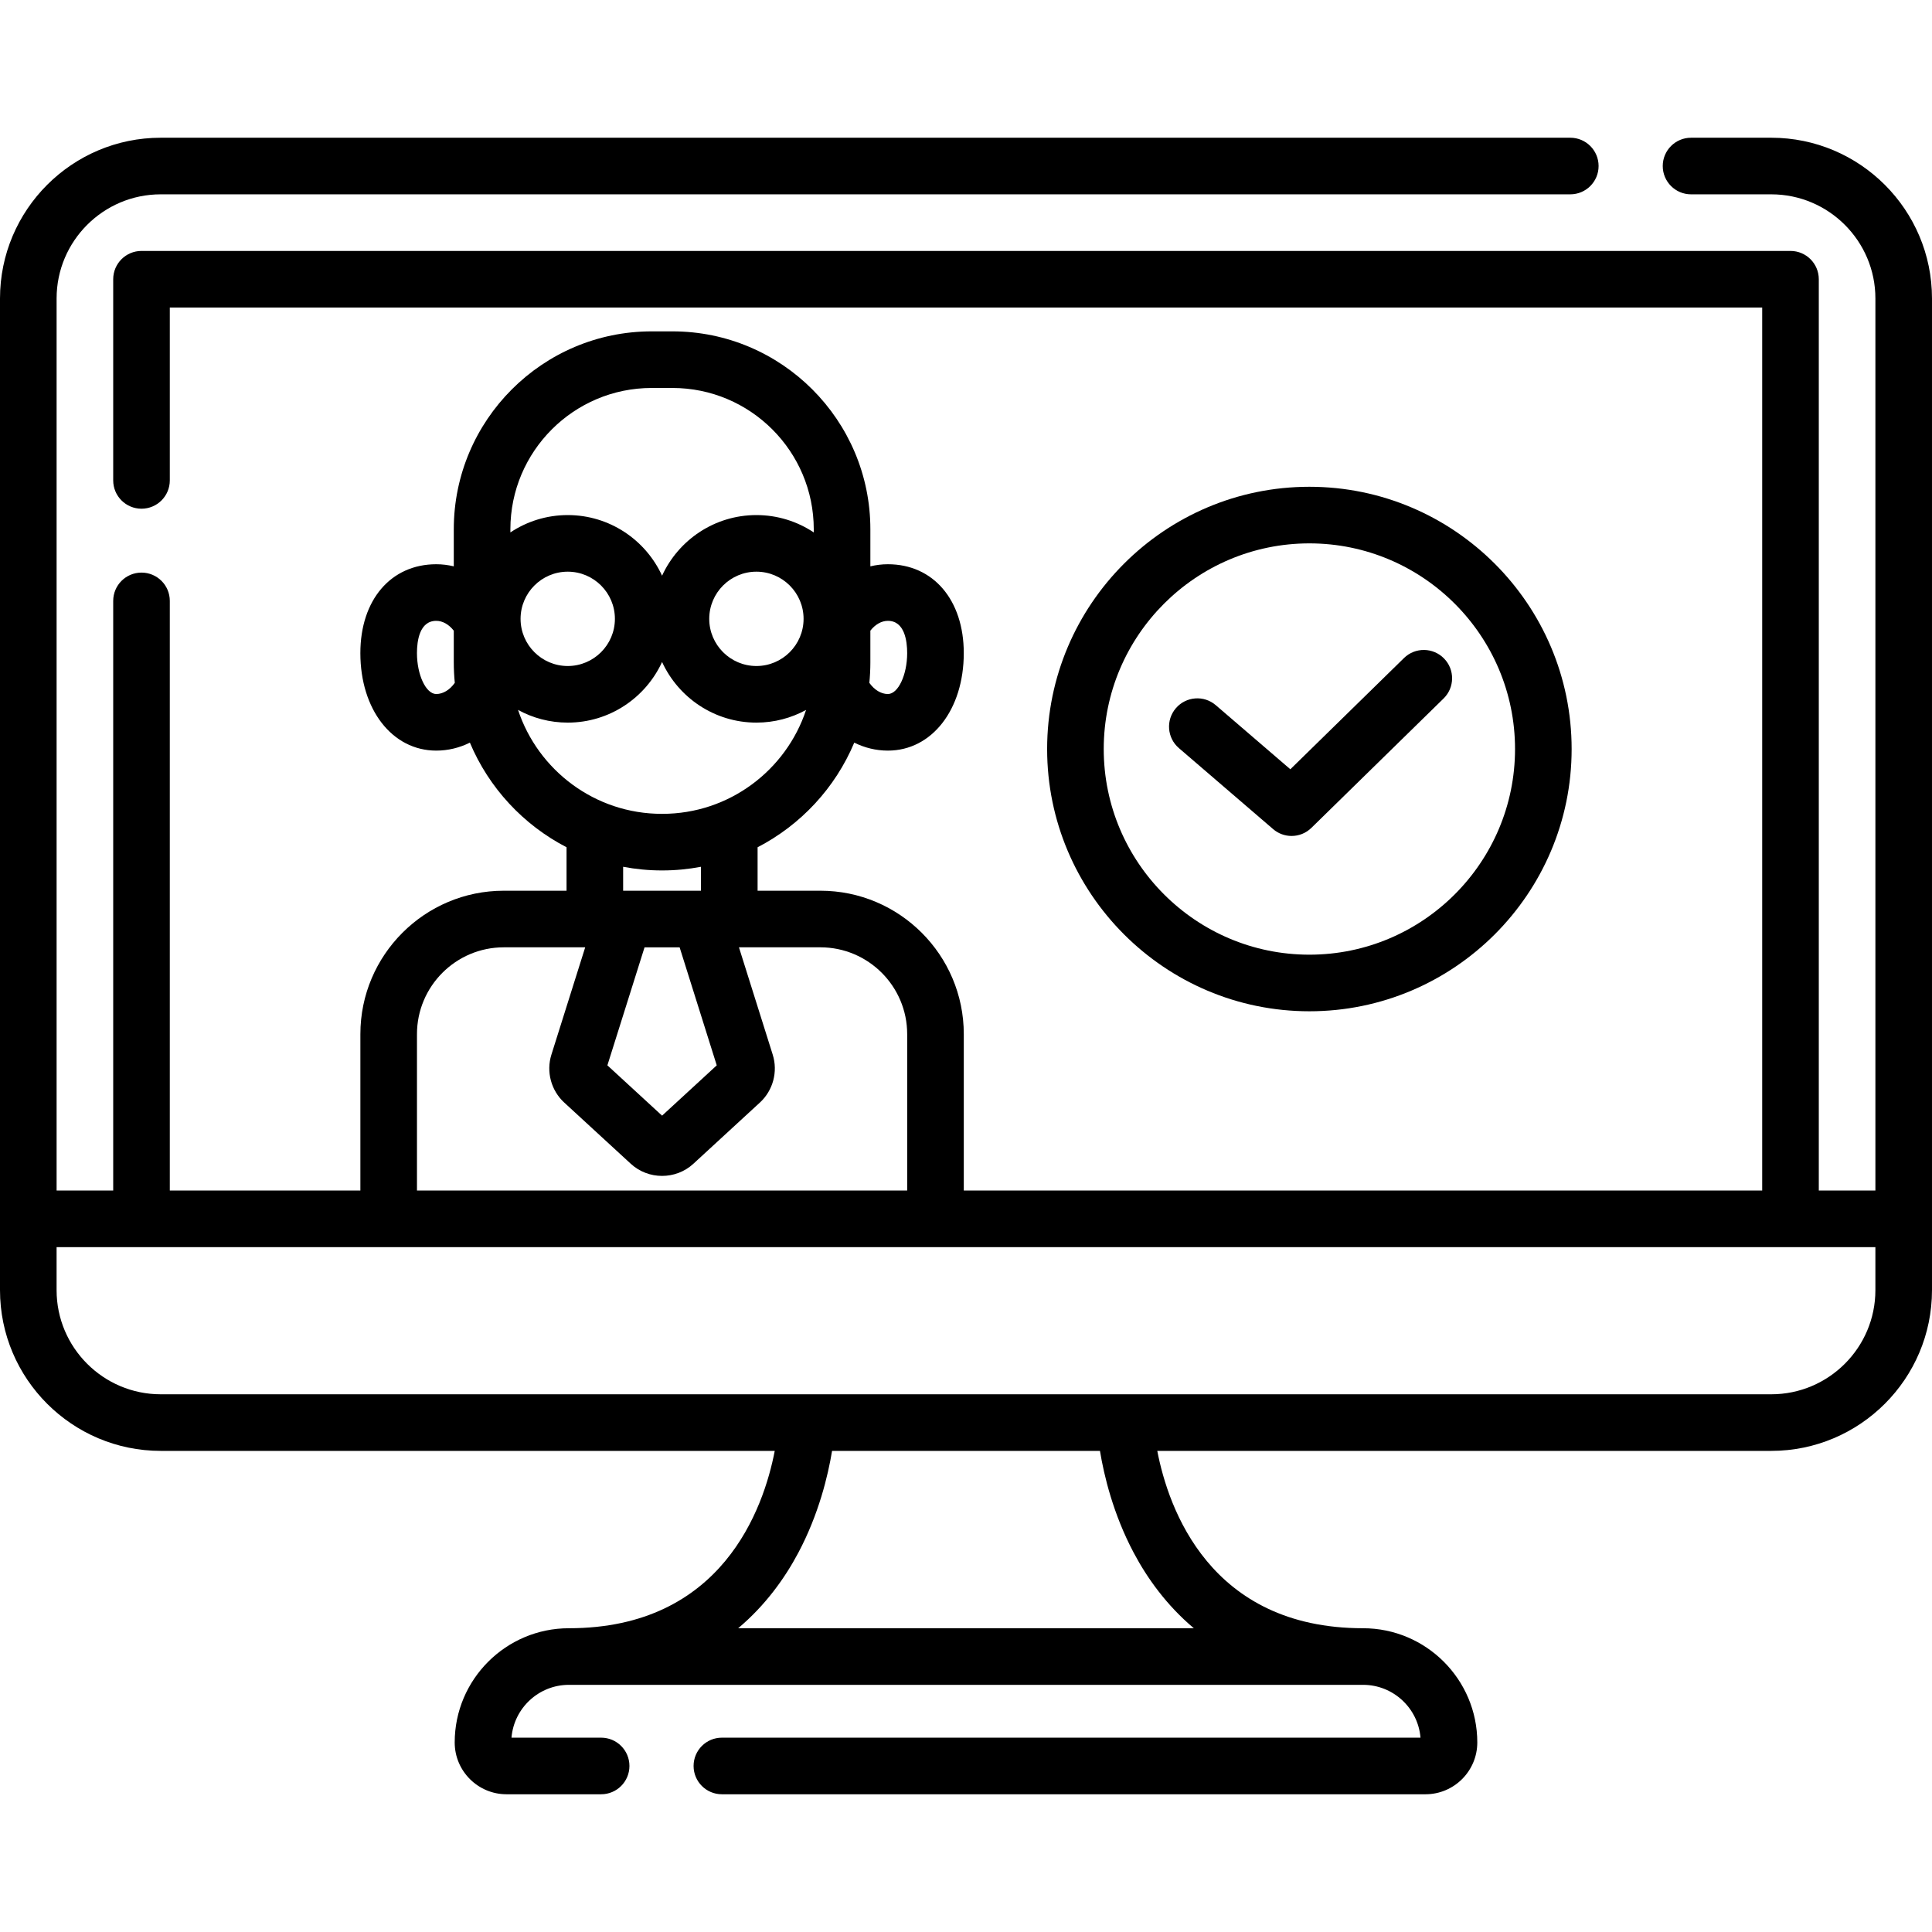 <svg id="Layer_1" enable-background="new 0 0 512 512" height="512" viewBox="0 0 512 512" width="512" xmlns="http://www.w3.org/2000/svg"><g><g><path d="m416.5 198.5c0-38.322-31.178-69.5-69.5-69.5s-69.5 31.178-69.5 69.5 31.178 69.5 69.5 69.5 69.5-31.178 69.5-69.5zm-124 0c0-30.051 24.448-54.5 54.5-54.5s54.5 24.449 54.5 54.5-24.448 54.5-54.5 54.5-54.5-24.449-54.5-54.5z"/><path d="m382.567 185.105c2.96-2.897 3.011-7.646.114-10.606-2.897-2.959-7.646-3.012-10.606-.114l-30.121 29.48-19.758-16.984c-3.139-2.699-7.876-2.344-10.576.798-2.7 3.141-2.343 7.876.799 10.577l24.975 21.469c1.409 1.212 3.15 1.813 4.888 1.813 1.899 0 3.794-.718 5.247-2.14z"/><path d="m469.404 36.5h-21.26c-4.143 0-7.5 3.358-7.5 7.5s3.357 7.5 7.5 7.5h21.26c15.216 0 27.596 12.379 27.596 27.596v236.404h-15v-241.5c0-4.142-3.357-7.5-7.5-7.5h-437c-4.142 0-7.5 3.358-7.5 7.5v53.314c0 4.142 3.358 7.5 7.5 7.5s7.5-3.358 7.5-7.5v-45.814h422v234h-211.586v-41.445c0-20.956-17.049-38.005-38.005-38.005h-16.639v-11.516c11.463-5.931 20.596-15.757 25.618-27.727 2.753 1.369 5.776 2.114 8.912 2.114 11.653 0 20.11-10.867 20.11-25.84 0-14.086-8.082-23.55-20.11-23.55-1.586 0-3.139.196-4.644.556v-9.823c0-28.919-23.527-52.447-52.447-52.447h-5.504c-28.919 0-52.447 23.527-52.447 52.447v9.824c-1.507-.361-3.061-.557-4.648-.557-12.028 0-20.11 9.464-20.11 23.55 0 14.973 8.458 25.84 20.11 25.84 3.137 0 6.161-.745 8.915-2.115 5.021 11.969 14.153 21.795 25.615 27.727v11.518h-16.631c-20.956 0-38.005 17.049-38.005 38.005v41.444h-50.504v-156.254c0-4.142-3.358-7.5-7.5-7.5s-7.5 3.358-7.5 7.5v156.254h-15v-236.404c0-15.217 12.379-27.596 27.596-27.596h373.548c4.143 0 7.5-3.358 7.5-7.5s-3.357-7.5-7.5-7.5h-373.548c-23.488 0-42.596 19.108-42.596 42.596v262.808c0 23.488 19.108 42.596 42.596 42.596h162.718c-2.93 15.209-13.915 47-54.544 47-16.691 0-30.27 13.579-30.27 30.27 0 7.571 6.159 13.73 13.73 13.73h25.078c4.142 0 7.5-3.358 7.5-7.5s-3.358-7.5-7.5-7.5h-23.756c.647-7.828 7.226-14 15.218-14h210.46c7.992 0 14.569 6.172 15.217 14h-185.139c-4.142 0-7.5 3.358-7.5 7.5s3.358 7.5 7.5 7.5h186.462c7.57 0 13.729-6.159 13.729-13.73 0-16.691-13.579-30.27-30.27-30.27-40.63 0-51.609-31.803-54.536-47h162.71c23.487 0 42.596-19.108 42.596-42.596v-262.808c.001-23.488-19.107-42.596-42.595-42.596zm-279.458 245.827-14.487 13.332-14.494-13.333 9.844-31.266h9.302zm45.354-117.797c4.446 0 5.11 5.357 5.11 8.55 0 5.774-2.388 10.84-5.11 10.84-1.826 0-3.603-1.108-4.913-2.959.174-1.781.269-3.585.269-5.411v-8.419c1.284-1.644 2.942-2.601 4.644-2.601zm-62.595-61.715h5.504c20.648 0 37.447 16.798 37.447 37.447v.834c-4.357-2.901-9.583-4.596-15.199-4.596-11.084 0-20.651 6.596-25 16.065-4.349-9.469-13.916-16.065-25-16.065-5.616 0-10.842 1.695-15.199 4.597v-.834c0-20.649 16.799-37.448 37.447-37.448zm40.252 61.185c0 6.893-5.607 12.5-12.5 12.5s-12.5-5.607-12.5-12.5 5.607-12.5 12.5-12.5 12.5 5.607 12.5 12.5zm-50 0c0 6.893-5.607 12.5-12.5 12.5s-12.5-5.607-12.5-12.5 5.607-12.5 12.5-12.5 12.5 5.607 12.5 12.5zm-47.347 19.92c-2.722 0-5.11-5.065-5.11-10.84 0-3.193.664-8.55 5.11-8.55 1.703 0 3.362.959 4.648 2.607v8.413c0 1.826.094 3.63.269 5.411-1.313 1.851-3.091 2.959-4.917 2.959zm21.681 4.217c3.913 2.143 8.399 3.363 13.166 3.363 11.084 0 20.651-6.596 25-16.065 4.349 9.469 13.916 16.065 25 16.065 4.767 0 9.253-1.22 13.165-3.363-5.293 15.977-20.364 27.54-38.094 27.54h-.144c-17.729 0-32.8-11.563-38.093-27.54zm27.849 41.57c3.322.627 6.743.969 10.245.969h.144c3.5 0 6.92-.342 10.241-.969v6.342h-20.63zm-54.636 44.348c0-12.685 10.32-23.005 23.005-23.005h21.577l-8.957 28.448c-1.418 4.505-.088 9.481 3.387 12.679l17.66 16.244c2.323 2.137 5.303 3.205 8.283 3.205s5.962-1.069 8.284-3.206l17.652-16.244c3.473-3.195 4.803-8.169 3.387-12.675l-8.951-28.451h21.578c12.685 0 23.005 10.32 23.005 23.005v41.445h-129.91zm189.954 137.462c3.538 6.664 8.646 13.858 15.924 19.983h-120.757c7.279-6.125 12.387-13.318 15.926-19.982 5.444-10.251 7.878-20.458 8.957-27.018h70.996c1.077 6.559 3.512 16.766 8.954 27.017zm168.946-42.017h-426.808c-15.217 0-27.596-12.379-27.596-27.596v-11.404h482v11.404c0 15.217-12.38 27.596-27.596 27.596z"/></g></g></svg>
